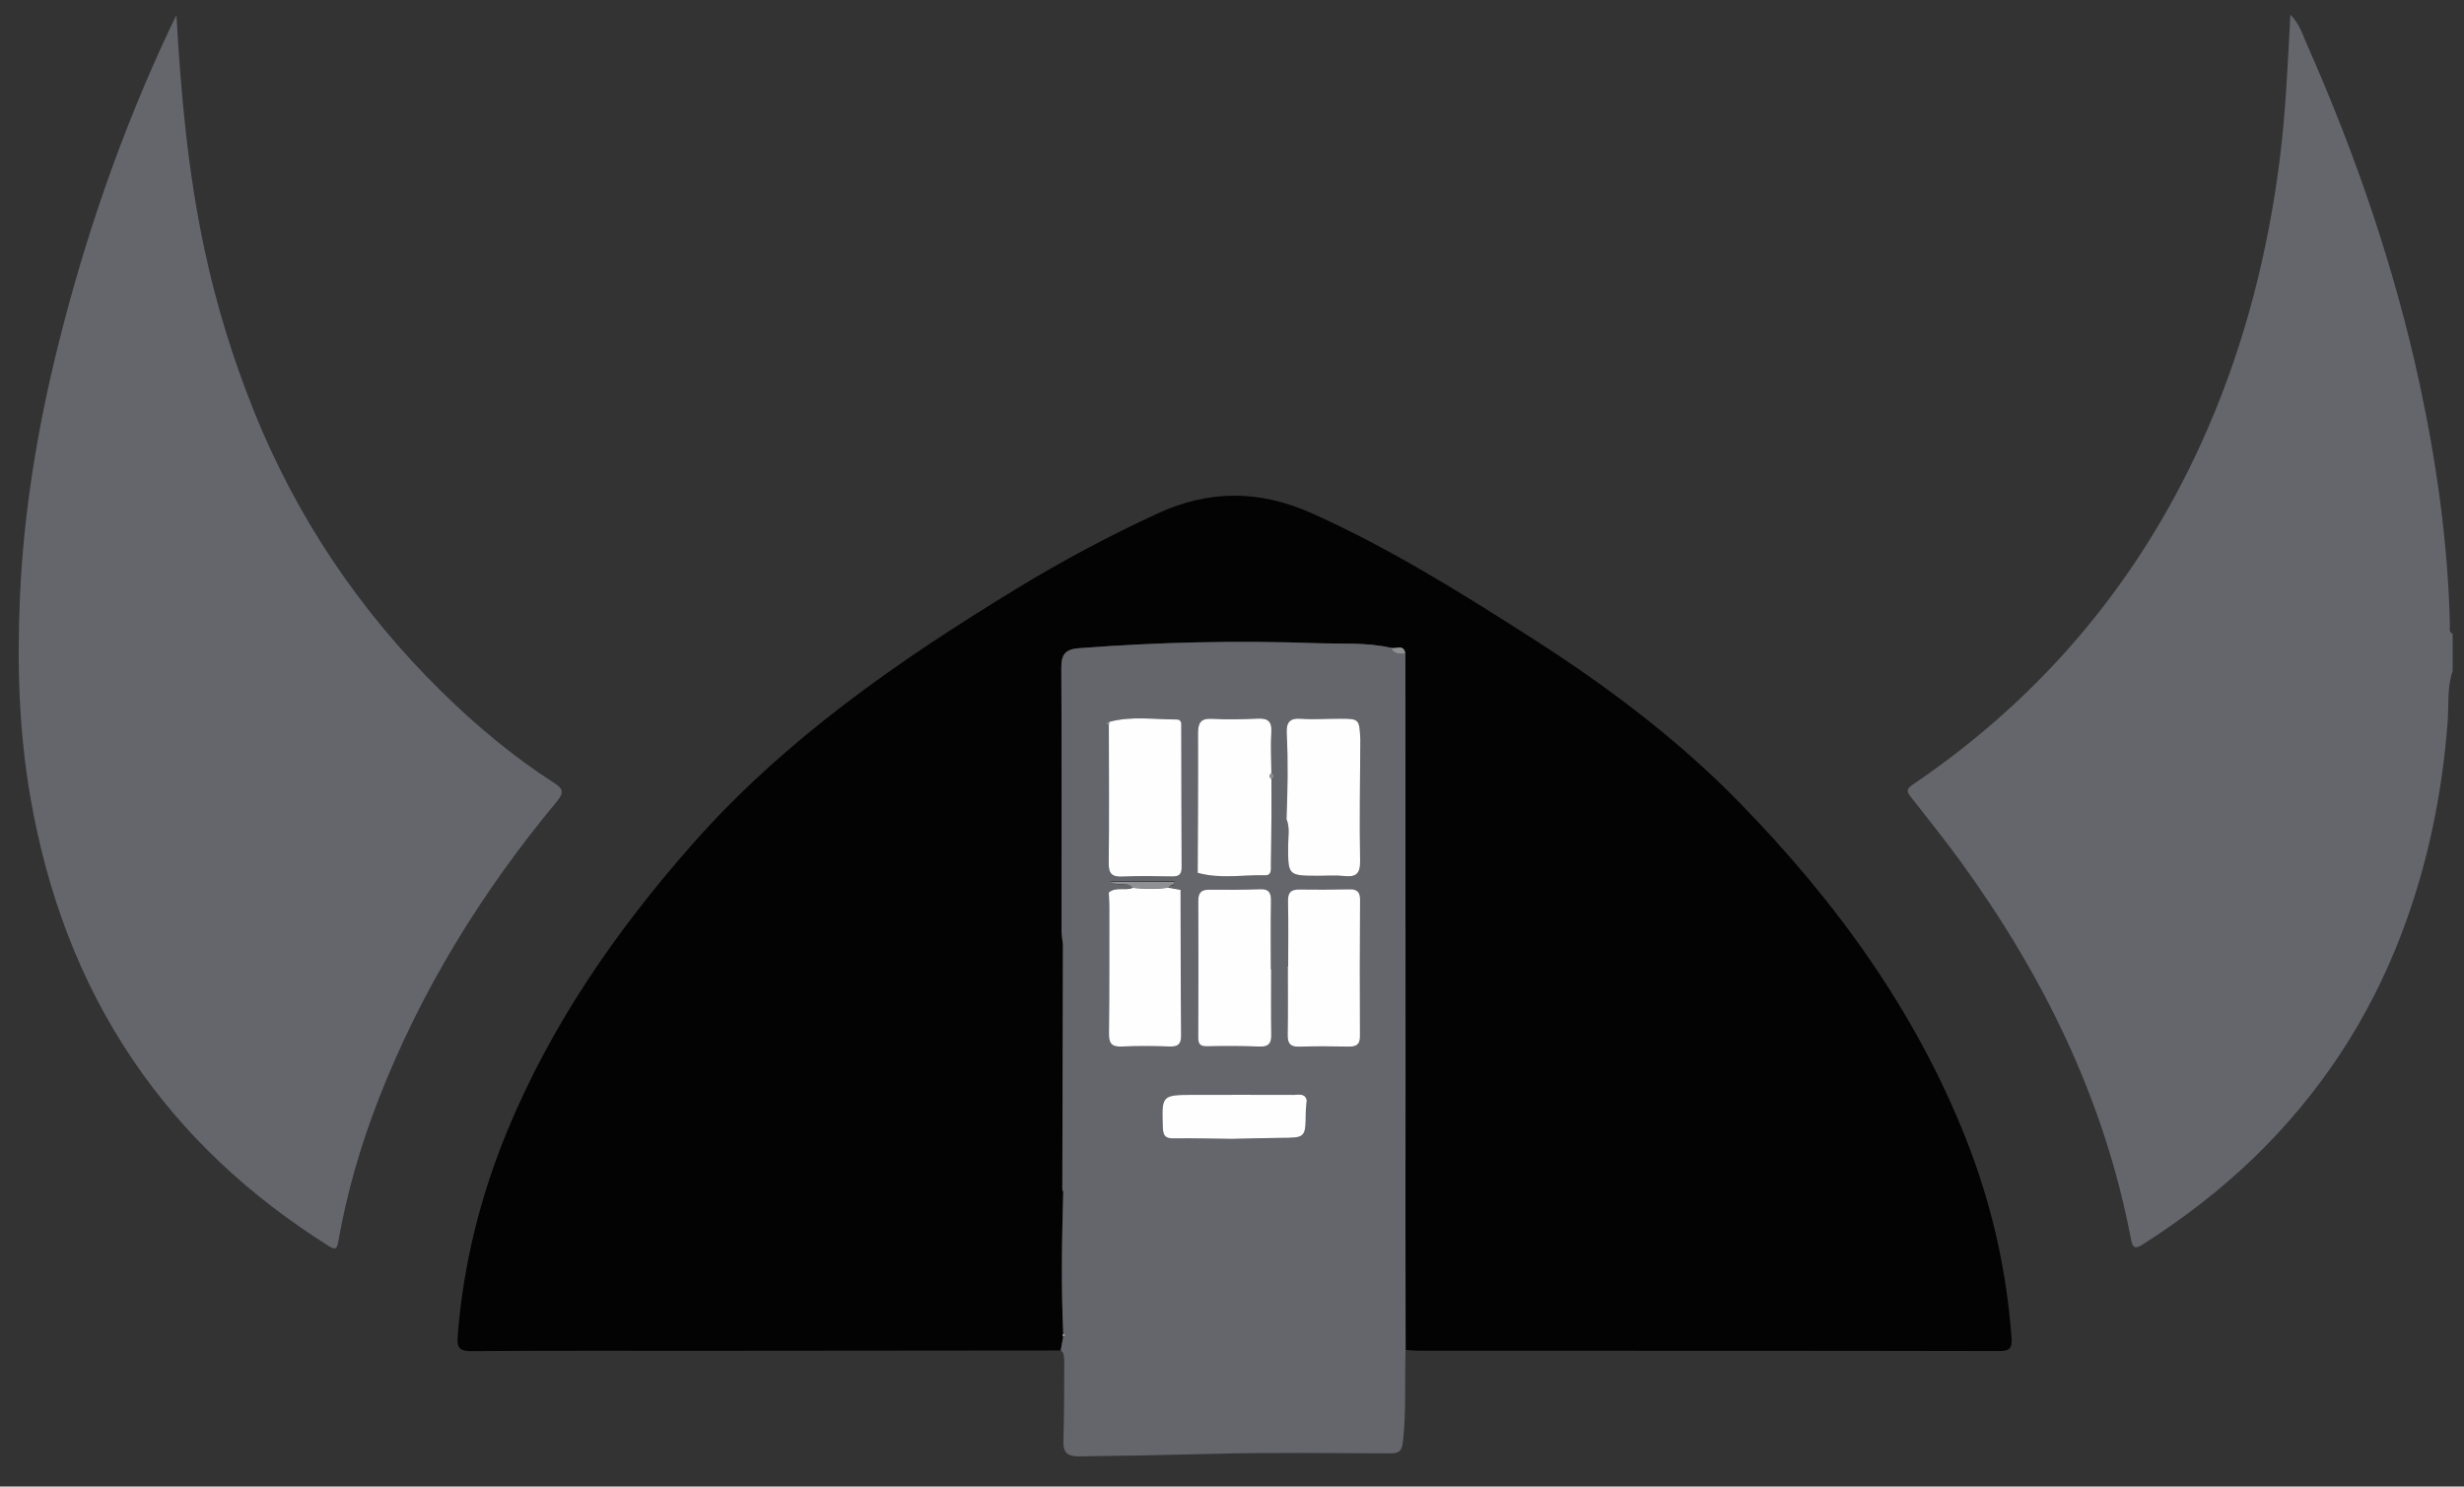 <?xml version="1.0" encoding="utf-8"?>
<!-- Generator: Adobe Illustrator 16.0.0, SVG Export Plug-In . SVG Version: 6.00 Build 0)  -->
<!DOCTYPE svg PUBLIC "-//W3C//DTD SVG 1.1//EN" "http://www.w3.org/Graphics/SVG/1.1/DTD/svg11.dtd">
<svg version="1.1" id="Layer_1" xmlns="http://www.w3.org/2000/svg" xmlns:xlink="http://www.w3.org/1999/xlink" x="0px" y="0px"
	 width="1054px" height="636px" viewBox="0 0 1054 636" enable-background="new 0 0 1054 636" xml:space="preserve">
<rect x="0" y="0" width="1054" height="636" fill="#333333" stroke="none"/>
<path fill-rule="evenodd" clip-rule="evenodd" fill="#64666C" d="M1049.157,286.995c-2.442,7.126-1.599,14.619-2.154,21.915
	c-2.379,31.233-8.642,61.524-19.827,90.827c-13.921,36.459-34.86,68.247-62.844,95.378c-14.578,14.132-30.644,26.411-47.779,37.316
	c-3.28,2.09-4.302,1.467-4.996-2.192c-11.327-59.765-37.441-112.843-72.946-161.747c-6.775-9.331-14.009-18.272-21.082-27.351
	c-1.786-2.291-2.399-3.372,0.657-5.444c56.909-38.585,99.04-89.532,126.318-152.603c15.823-36.581,25.561-74.841,30.619-114.4
	c2.625-20.523,3.463-41.119,4.615-62.397c3.798,3.761,5.184,8.4,7.001,12.513c20.796,47.053,37.536,95.443,48.367,145.845
	c7.29,33.932,12.05,68.106,12.88,102.813c0.031,1.293-0.627,2.92,1.171,3.7C1049.157,276.445,1049.157,281.72,1049.157,286.995z"/>
<path fill-rule="evenodd" clip-rule="evenodd" fill="#030303" d="M453.721,577.798c-50.314,0.045-100.628,0.103-150.942,0.134
	c-33.68,0.021-67.36-0.134-101.038,0.154c-5.366,0.045-6.333-1.605-5.96-6.439c2.359-30.573,9.676-59.945,21.385-88.205
	c18.816-45.412,46.356-85.16,78.715-121.942c39.661-45.082,88.204-78.688,138.925-109.622
	c19.437-11.853,39.472-22.533,60.174-32.113c22.379-10.356,43.881-10.15,66.331-0.096c32.861,14.718,63.194,33.67,93.402,52.969
	c32.153,20.542,62.56,43.286,89.271,70.638c41.104,42.091,75.253,88.93,97.026,144.07c10.794,27.332,17.295,55.635,19.442,84.962
	c0.323,4.416-0.649,5.747-5.412,5.737c-82.78-0.171-165.56-0.121-248.339-0.14c-1.813,0-3.628-0.229-5.441-0.353
	c-0.023-19.349-0.046-38.698-0.067-58.045c0.013-19.482,0.024-38.963,0.037-58.443c-0.019-57.617-0.038-115.236-0.057-172.854
	c-0.01-2.844-0.02-5.687-0.027-8.531c-0.612-4.35-4.036-1.858-6.159-2.531c-10.552-2.414-21.359-1.589-32.008-1.973
	c-33.825-1.22-67.654-0.441-101.43,2.154c-5.577,0.429-7.599,2.399-7.563,8.248c0.232,37.502,0.085,75.004,0.105,112.507
	c0.001,1.995,0.386,3.99,0.592,5.985c-0.094,34.899-0.188,69.799-0.264,104.699c0,0.379,0.26,0.757,0.399,1.135
	c-0.583,20.263-0.934,40.522,0.005,60.784c-0.311,0.371-0.312,0.742-0.003,1.113C454.455,573.801,454.088,575.801,453.721,577.798z"
	/>
<path fill-rule="evenodd" clip-rule="evenodd" fill="#64666C" d="M75.479,6.564c1.891,33.641,4.907,66.826,11.874,99.617
	c5.055,23.787,12.125,46.917,21.167,69.455c18.34,45.713,45.278,85.761,80.354,120.252c14.729,14.484,30.562,27.762,47.998,38.971
	c3.638,2.339,4.778,3.892,1.348,8.019c-31.876,38.352-57.873,80.318-76.071,126.872c-7.732,19.778-13.692,40.136-17.381,61.083
	c-0.599,3.403-1.066,4.209-4.379,2.121c-33.321-20.999-61.75-47.104-83.818-79.87c-22.727-33.747-36.32-71.046-43.394-110.97
	c-5.124-28.911-5.936-58.046-4.63-87.204c1.615-36.066,7.499-71.6,16.189-106.64c11.611-46.814,27.31-92.201,47.847-135.878
	C73.506,10.428,74.512,8.505,75.479,6.564z"/>
<path fill-rule="evenodd" clip-rule="evenodd" fill="#64666C" d="M601.194,519.508c0.013-19.482,0.024-38.963,0.037-58.443
	c-0.019-57.617-0.038-115.236-0.057-172.854c-0.01-2.844-0.02-5.687-0.027-8.531c-2.413,0.032-4.922,0.3-6.158-2.531
	c-10.553-2.414-21.36-1.589-32.009-1.973c-33.825-1.22-67.654-0.441-101.43,2.154c-5.577,0.429-7.599,2.399-7.563,8.248
	c0.232,37.502,0.085,75.004,0.105,112.507c0.001,1.995,0.386,3.99,0.591,5.985c-0.092,34.899-0.187,69.799-0.263,104.699
	c0,0.379,0.26,0.757,0.399,1.135c-0.583,20.263-0.934,40.522,0.005,60.784c0.314,0.188,0.629,0.376,0.943,0.564
	c-0.315,0.183-0.631,0.366-0.946,0.549c-0.367,2-0.734,4-1.101,5.997c1.5,0.852,1.283,2.399,1.518,3.765
	c-0.087,11.533,0.043,23.073-0.356,34.592c-0.185,5.316,1.563,6.998,6.917,6.938c18.987-0.214,37.963-0.585,56.948-1.082
	c25.287-0.661,50.602-0.3,75.903-0.209c3.734,0.015,4.984-0.82,5.46-4.923c1.521-13.104,0.654-26.226,1.151-39.326
	C601.238,558.204,601.216,538.855,601.194,519.508z M547.506,486.835c-6.877,0.04-13.752,0.273-20.629,0.418
	c-8.284-0.093-16.569-0.337-24.85-0.206c-3.426,0.055-4.473-1.057-4.596-4.474c-0.509-14.145-0.62-14.142,13.644-14.149
	c14.153-0.006,28.307,0.087,42.46,0.14c2.045,0.01,4.672-1.563,5.426,2.437c0.002,0,0.002,0,0.003,0c-0.146,1-0.397,3.489-0.415,5.3
	C558.441,486.955,558.461,486.776,547.506,486.835z M474.955,377c9.689,0,18.512,0,27.438,0c0.135,3-2.282,1.244-2.507,2.646
	c1.706,0.311,3.411,0.693,5.116,1.006c0.052,20.685,0.03,41.409,0.228,62.095c0.036,3.658-1.019,5.086-4.779,4.963
	c-6.89-0.224-13.801-0.297-20.683,0.022c-4.437,0.204-5.437-1.557-5.388-5.661c0.212-18.048,0.146-36.1,0.156-54.151
	c0.001-2.02-0.158-4.039-0.242-6.059c3.057-2.598,7.001-0.783,10.299-2.15C482.27,376.686,478.459,380,474.955,377z
	 M512.576,385.455c-0.013-3.287,1.071-4.841,4.531-4.809c7.298,0.065,14.603,0.053,21.895-0.201
	c3.902-0.135,4.738,1.732,4.673,5.242c-0.182,9.73-0.063,19.313-0.063,29.313c0.046,0,0.092,0,0.137,0
	c0,10-0.094,18.547,0.048,27.873c0.054,3.57-1.079,5.08-4.892,4.946c-7.495-0.265-15.006-0.331-22.504-0.162
	c-2.973,0.069-3.852-0.906-3.839-3.785C512.651,424.406,512.655,404.922,512.576,385.455z M550.884,414c0.049,0,0.096,0,0.145,0
	c0-10,0.142-18.854-0.07-28.174c-0.083-3.664,1.143-5.197,4.813-5.135c7.092,0.119,14.191,0.017,21.283-0.152
	c3.258-0.078,4.758,0.865,4.732,4.436c-0.132,19.46-0.138,38.907-0.045,58.367c0.017,3.58-1.569,4.495-4.808,4.433
	c-7.092-0.135-14.193-0.178-21.282,0.029c-3.767,0.109-4.895-1.202-4.829-4.813C551,433.263,550.884,424,550.884,414z
	 M512.473,313.993c-0.023-4.466,0.896-6.747,6.017-6.448c6.444,0.377,12.939,0.218,19.396-0.082
	c4.355-0.203,6.237,1.041,5.939,5.764c-0.366,5.835-0.014,11.715,0.029,17.575c1.35,0.819,1.355,1.642,0.006,2.47
	c0.008,5.28,0.016,10.561,0.023,15.84c2.146,0.434,4.293,0.867,6.439,1.301c0.486-12.161,0.707-24.326,0.102-36.484
	c-0.222-4.443,0.869-6.805,6.026-6.416c5.442,0.411,10.943-0.017,16.42-0.015c8.565,0.003,8.565,0.025,9.026,8.645
	c-0.081,17.37-0.417,34.744-0.095,52.106c0.104,5.573-1.696,7.098-6.857,6.539c-3.597-0.389-7.268-0.081-10.905-0.094
	c-13.108-0.046-13.035-0.047-13.029-12.895c0.002-3.792,0.826-7.673-0.688-11.387c-2.146-0.434-4.293-0.867-6.439-1.299
	c-0.074,6.883-0.116,13.767-0.24,20.65c-0.034,1.931,0.479,4.772-2.411,4.704c-9.634-0.228-19.359,1.657-28.899-1.042
	C512.404,353.615,512.573,333.803,512.473,313.993z M474.446,308.86c9.536-2.614,19.23-1.021,28.859-1.038
	c2.389-0.004,1.991,2.157,1.996,3.69c0.059,19.879,0.047,39.76,0.152,59.64c0.015,2.933-1.19,3.859-3.981,3.814
	c-7.099-0.114-14.211-0.276-21.296,0.051c-4.478,0.207-5.959-1.143-5.906-5.783c0.226-19.674,0.068-39.351,0.05-59.028
	c-0.472-0.252-0.944-0.505-1.416-0.757C473.417,309.253,473.932,309.056,474.446,308.86z"/>
<path fill-rule="evenodd" clip-rule="evenodd" fill="#8D9192" d="M601.147,279.68c-2.413,0.032-4.922,0.3-6.158-2.531
	C597.111,277.822,600.535,275.33,601.147,279.68z"/>
<path fill-rule="evenodd" clip-rule="evenodd" fill="#B0B4B8" d="M454.826,570.688c0.314,0.188,0.629,0.376,0.943,0.564
	c-0.315,0.183-0.631,0.366-0.946,0.549C454.514,571.43,454.515,571.059,454.826,570.688z"/>
<path fill-rule="evenodd" clip-rule="evenodd" fill="#FEFEFE" d="M526.876,487.253c-8.284-0.093-16.569-0.337-24.85-0.206
	c-3.426,0.055-4.473-1.057-4.596-4.474c-0.509-14.145-0.62-14.142,13.644-14.149c14.153-0.006,28.307-0.038,42.46,0.016
	c2.045,0.009,4.672-0.914,5.426,2.311c-0.143,1.808-0.395,3.615-0.412,5.425c-0.107,10.655-0.088,10.601-11.043,10.66
	C540.629,486.875,533.754,487.109,526.876,487.253z"/>
<path fill-rule="evenodd" clip-rule="evenodd" fill="#FEFEFE" d="M543.748,414.779c0,9.328-0.094,18.658,0.048,27.983
	c0.054,3.57-1.079,5.136-4.892,5.002c-7.495-0.264-15.006-0.304-22.504-0.133c-2.973,0.067-3.852-0.895-3.839-3.773
	c0.09-19.467,0.095-38.936,0.016-58.402c-0.013-3.287,1.071-4.841,4.531-4.809c7.298,0.065,14.603,0.053,21.895-0.201
	c3.902-0.135,4.738,1.622,4.673,5.132c-0.182,9.73-0.063,19.467-0.063,29.201C543.657,414.779,543.703,414.779,543.748,414.779z"/>
<path fill-rule="evenodd" clip-rule="evenodd" fill="#FEFEFE" d="M543.859,333.272c0.008,5.28,0.016,10.561,0.023,15.84
	c-0.074,6.884-0.116,13.769-0.24,20.651c-0.034,1.931,0.479,4.772-2.411,4.704c-9.634-0.228-19.359,1.657-28.899-1.042
	c0.071-19.811,0.24-39.623,0.14-59.433c-0.023-4.466,0.896-6.747,6.017-6.448c6.444,0.377,12.939,0.218,19.396-0.082
	c4.355-0.203,6.237,1.041,5.939,5.764c-0.366,5.835-0.014,11.715,0.029,17.575C542.919,331.628,542.924,332.452,543.859,333.272z"/>
<path fill-rule="evenodd" clip-rule="evenodd" fill="#FEFEFE" d="M550.322,350.413c0.486-12.161,0.707-24.326,0.102-36.484
	c-0.222-4.443,0.869-6.805,6.026-6.416c5.442,0.411,10.943-0.017,16.42-0.015c8.565,0.003,8.565,0.025,9.026,8.645
	c-0.081,17.37-0.417,34.744-0.095,52.106c0.104,5.573-1.696,7.098-6.857,6.539c-3.597-0.389-7.268-0.081-10.905-0.094
	c-13.108-0.046-13.035-0.047-13.029-12.895C551.012,358.008,551.836,354.127,550.322,350.413z"/>
<path fill-rule="evenodd" clip-rule="evenodd" fill="#FEFEFE" d="M474.294,381.864c3.057-2.599,7.001-0.639,10.298-2.008
	c5.1,0.426,10.199,0.523,15.295-0.064c1.706,0.311,3.411,0.622,5.116,0.933c0.052,20.687,0.03,41.374,0.228,62.06
	c0.036,3.658-1.019,5.068-4.779,4.946c-6.89-0.224-13.801-0.308-20.683,0.012c-4.437,0.204-5.437-1.562-5.388-5.666
	c0.212-18.048,0.146-36.102,0.156-54.153C474.538,385.903,474.378,383.883,474.294,381.864z"/>
<path fill-rule="evenodd" clip-rule="evenodd" fill="#FEFEFE" d="M551.028,413.599c0-9.325,0.142-18.653-0.07-27.974
	c-0.083-3.664,1.143-5.096,4.813-5.035c7.092,0.121,14.191,0.067,21.283-0.102c3.258-0.077,4.758,0.891,4.732,4.461
	c-0.132,19.46-0.138,38.921-0.045,58.381c0.017,3.58-1.569,4.5-4.808,4.438c-7.092-0.136-14.193-0.175-21.282,0.032
	c-3.767,0.109-4.895-1.401-4.829-5.012c0.177-9.729,0.061-19.46,0.061-29.19C550.933,413.599,550.979,413.599,551.028,413.599z"/>
<path fill-rule="evenodd" clip-rule="evenodd" fill="#FEFEFE" d="M474.447,308.86c9.534-2.614,19.229-1.021,28.857-1.038
	c2.389-0.004,1.991,2.157,1.996,3.69c0.059,19.879,0.047,39.76,0.152,59.64c0.015,2.933-1.19,3.859-3.981,3.814
	c-7.099-0.114-14.211-0.276-21.296,0.051c-4.478,0.207-5.959-1.143-5.906-5.783c0.226-19.674,0.068-39.351,0.05-59.028
	C474.361,309.757,474.404,309.309,474.447,308.86z"/>
<path fill-rule="evenodd" clip-rule="evenodd" fill="#8D9192" d="M499.887,379.791c-5.096,0.588-10.195,0.49-15.295,0.064
	c-2.322-3.024-6.133-0.473-9.637-2.565c9.689,0,18.512,0,27.438,0C502.528,378.99,500.111,378.389,499.887,379.791z"/>
<path fill-rule="evenodd" clip-rule="evenodd" fill="#8D9192" d="M543.859,333.272c-0.936-0.82-0.94-1.645-0.006-2.47
	C545.203,331.622,545.209,332.445,543.859,333.272z"/>
<path fill-rule="evenodd" clip-rule="evenodd" fill="#8D9192" d="M474.447,308.86c-0.043,0.449-0.086,0.897-0.128,1.346
	c-0.472-0.252-0.944-0.505-1.416-0.757C473.417,309.253,473.932,309.056,474.447,308.86z"/>
</svg>
